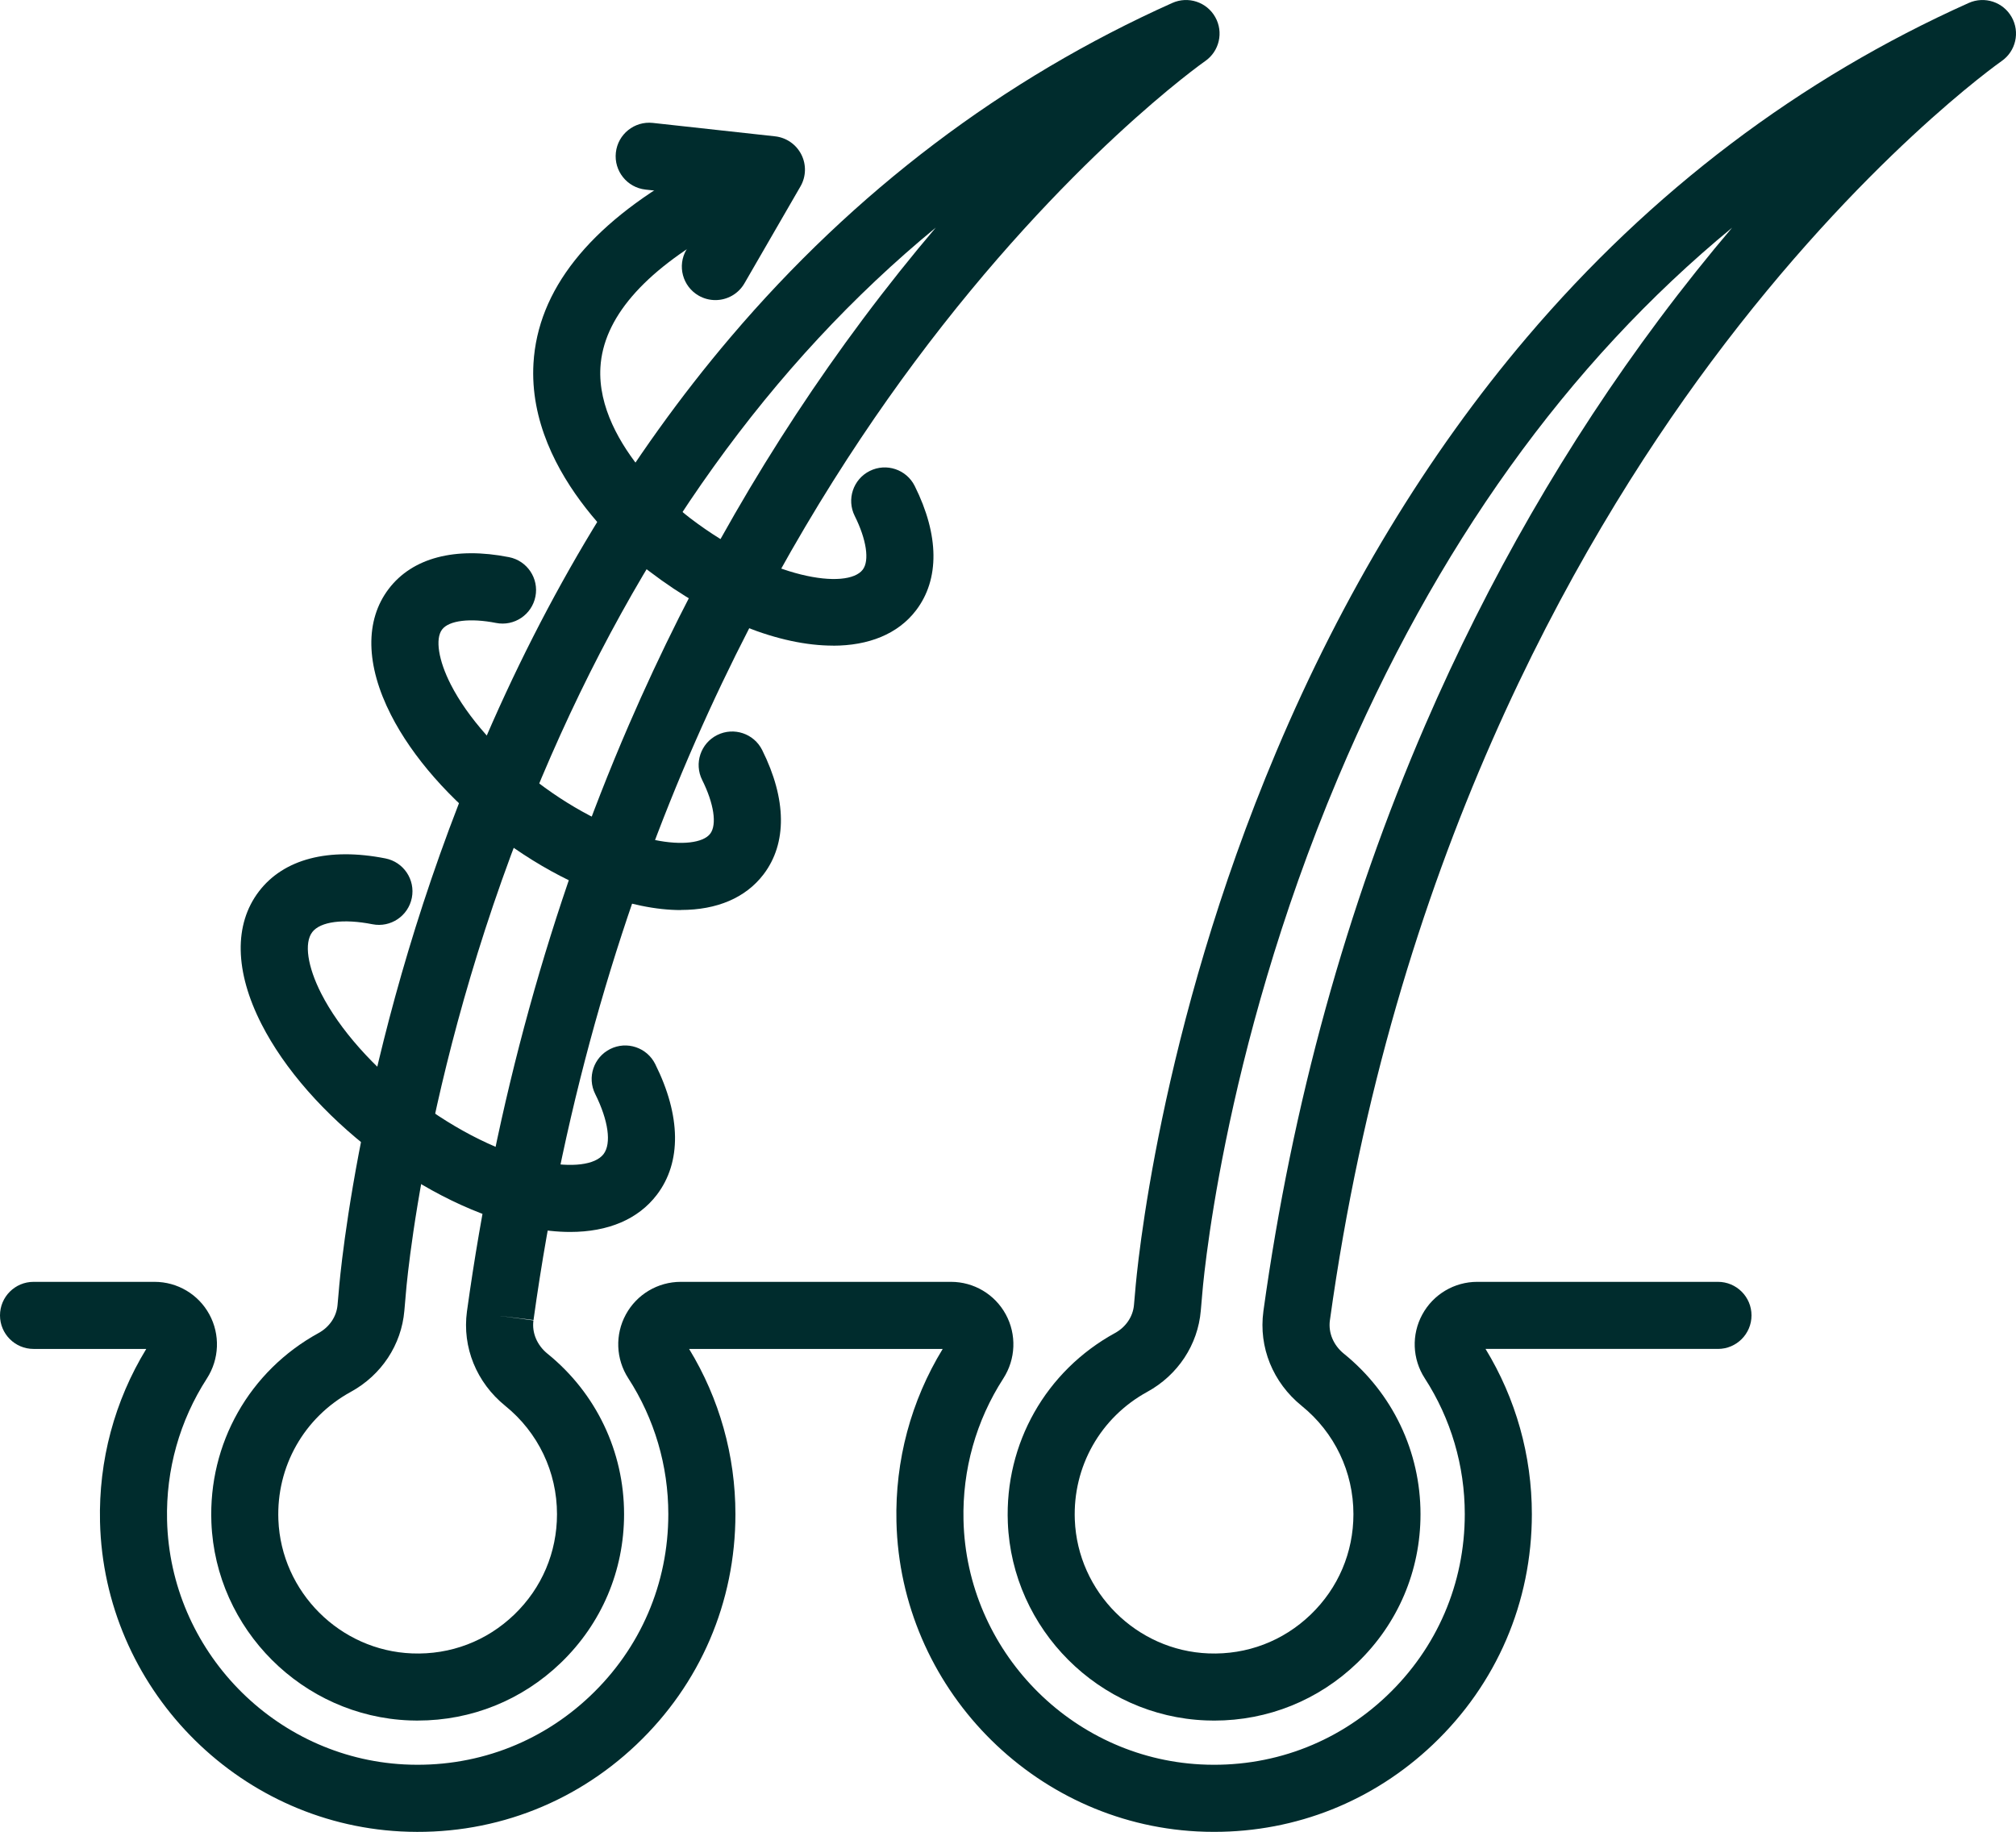 <svg xmlns="http://www.w3.org/2000/svg" id="Layer_2" data-name="Layer 2" viewBox="0 0 601.08 546.23"><defs><style>      .cls-1 {        fill: #002c2d;      }    </style></defs><g id="Layer_1-2" data-name="Layer 1"><g><path class="cls-1" d="M124.57,513.04c-.81,0-1.62-.02-2.44-.05-31.88-1.22-57.84-27.14-59.1-59.01-.93-23.54,11.32-45.19,31.97-56.51,3.23-1.77,5.34-4.89,5.64-8.35.22-2.55.36-4.05.36-4.05.46-5.84,6.91-77.66,42.08-160.96,19.83-46.98,44.99-88.56,74.76-123.59C254.84,56.98,299.15,23.45,349.53.88c4.72-2.11,10.26-.29,12.8,4.22,2.54,4.5,1.23,10.19-3.02,13.13h0c-.41.29-41.58,29.21-86.62,89.72-41.5,55.77-94.91,150.6-113.62,285.65l-9.93-1.22,9.91,1.34c-.5,3.69,1.07,7.39,4.18,9.92,14.52,11.75,22.84,29.19,22.84,47.84,0,16.89-6.7,32.64-18.87,44.35-11.58,11.14-26.64,17.2-42.65,17.2ZM279.04,67.84c-49.16,40.44-88.53,95.33-117.55,164.05-35.23,83.44-40.52,153.99-40.56,154.67,0,.13-.02.25-.03.38,0,.02-.14,1.46-.34,3.88-.86,10.15-6.83,19.2-15.96,24.2-13.95,7.64-22.23,22.27-21.6,38.17.85,21.51,18.37,39,39.88,39.82,11.43.45,22.24-3.67,30.45-11.58,8.22-7.91,12.74-18.54,12.74-29.94,0-12.59-5.62-24.36-15.43-32.3-8.59-6.96-12.86-17.48-11.42-28.14,0-.01.02-.12.02-.13,8.55-61.71,24.78-120.49,48.25-174.75,18.8-43.46,42.25-84.15,69.71-120.92,7.45-9.97,14.76-19.09,21.82-27.4ZM353.62,10h.01-.01Z"></path><path class="cls-1" d="M362.06,546.22c-1.71,0-3.42-.04-5.15-.13-49.1-2.57-88.47-43.13-89.63-92.33-.43-18.28,4.33-36.04,13.79-51.54h-75.61c9.04,14.82,13.81,31.8,13.81,49.26,0,26.25-10.49,50.66-29.53,68.73-19.03,18.06-44,27.26-70.29,25.88-49.1-2.57-88.47-43.13-89.63-92.33-.43-18.28,4.33-36.04,13.79-51.54H10c-5.52,0-10-4.48-10-10s4.48-10,10-10h36.08c6.82,0,13.07,3.71,16.33,9.69,3.28,6.02,3,13.35-.73,19.13-8.12,12.58-12.22,27.19-11.87,42.24.91,38.81,31.96,70.8,70.68,72.83,20.76,1.08,40.46-6.16,55.47-20.41,15.03-14.26,23.3-33.52,23.3-54.22,0-14.44-4.13-28.45-11.94-40.52-3.71-5.73-3.99-13.01-.72-19.01,3.26-6,9.54-9.73,16.37-9.73h80.57c6.82,0,13.07,3.71,16.33,9.69,3.28,6.02,3,13.35-.73,19.13-8.12,12.58-12.22,27.19-11.87,42.24.91,38.81,31.96,70.8,70.68,72.83,20.76,1.09,40.46-6.16,55.48-20.41,15.03-14.26,23.3-33.52,23.3-54.22,0-14.44-4.13-28.45-11.94-40.52-3.71-5.73-3.99-13.01-.72-19.01,3.26-6,9.54-9.73,16.37-9.73h71.78c5.52,0,10,4.48,10,10s-4.48,10-10,10h-69.3c9.04,14.82,13.81,31.8,13.81,49.26,0,26.25-10.49,50.66-29.53,68.73-17.79,16.88-40.75,26.01-65.14,26.01ZM46.08,402.22h.01-.01Z"></path><path class="cls-1" d="M362.03,513.04c-.81,0-1.62-.02-2.44-.05-31.88-1.22-57.84-27.14-59.1-59.01-.93-23.54,11.32-45.19,31.97-56.51,3.23-1.77,5.34-4.89,5.64-8.35.22-2.55.36-4.05.36-4.05.46-5.83,6.91-77.66,42.08-160.96,19.83-46.98,44.99-88.56,74.76-123.59C492.31,56.98,536.61,23.45,586.99.88c4.72-2.11,10.26-.29,12.8,4.22,2.54,4.5,1.23,10.19-3.02,13.13h0c-.41.29-41.58,29.21-86.62,89.72-41.5,55.77-94.91,150.6-113.62,285.65l-.02.12c-.5,3.7,1.06,7.4,4.18,9.93,14.52,11.75,22.84,29.19,22.84,47.84,0,16.89-6.7,32.64-18.87,44.35-11.58,11.14-26.64,17.2-42.65,17.2ZM516.5,67.84c-49.16,40.44-88.53,95.33-117.55,164.05-35.23,83.44-40.52,153.99-40.56,154.67,0,.13-.02.25-.03.38,0,.02-.14,1.46-.34,3.88-.86,10.15-6.83,19.2-15.96,24.2-13.95,7.64-22.23,22.27-21.6,38.17.85,21.51,18.37,39,39.88,39.82,11.43.45,22.24-3.67,30.45-11.58,8.22-7.91,12.74-18.54,12.74-29.94,0-12.59-5.62-24.36-15.43-32.3-8.59-6.96-12.86-17.48-11.42-28.14l.02-.17c8.54-61.67,24.77-120.44,48.24-174.71,18.8-43.46,42.25-84.15,69.71-120.92,7.45-9.97,14.76-19.09,21.82-27.4ZM591.08,10h.01-.01Z"></path><path class="cls-1" d="M170,367.34c-3.9,0-8.07-.45-12.49-1.36-14.7-3.03-31-10.94-45.89-22.29-14.89-11.35-26.85-24.97-33.66-38.34-7.99-15.68-8.26-29.72-.77-39.54,7.39-9.69,20.78-13.19,37.72-9.85,5.42,1.07,8.95,6.33,7.88,11.75-1.07,5.42-6.33,8.95-11.74,7.88-8.66-1.71-15.54-.81-17.95,2.35-2.46,3.23-1.43,10.26,2.69,18.34,5.4,10.6,15.59,22.08,27.96,31.51s26.15,16.21,37.8,18.61c8.89,1.83,15.94.96,18.4-2.27,2.41-3.16,1.45-10.03-2.49-17.93-2.47-4.94-.46-10.95,4.48-13.41,4.94-2.47,10.95-.46,13.41,4.48,7.71,15.45,7.88,29.29.5,38.98-5.57,7.31-14.53,11.09-25.85,11.09Z"></path><path class="cls-1" d="M203.02,271.36c-3.68,0-7.62-.42-11.79-1.28-13.81-2.84-29.11-10.27-43.07-20.92-13.97-10.65-25.19-23.43-31.59-35.99-7.57-14.86-7.81-28.22-.66-37.6,7.05-9.25,19.78-12.61,35.85-9.44,5.42,1.07,8.95,6.33,7.88,11.74-1.07,5.42-6.32,8.95-11.74,7.88-7.71-1.52-14.02-.76-16.08,1.94-2.11,2.76-1.1,9.2,2.57,16.39,4.99,9.8,14.43,20.43,25.89,29.16,11.46,8.74,24.21,15.02,34.98,17.23,7.91,1.63,14.38.89,16.49-1.87,2.06-2.7,1.12-8.99-2.39-16.02-2.47-4.94-.46-10.95,4.48-13.41,4.94-2.46,10.95-.46,13.41,4.48,7.31,14.65,7.45,27.82.4,37.07-5.33,6.99-13.87,10.61-24.64,10.61Z"></path><path class="cls-1" d="M248.35,192.51c-15.77,0-35.62-7.6-54.64-22.08-2.47-1.83-36.69-27.83-34.65-62.13,1.3-21.74,16.48-40.95,45.14-57.08,4.81-2.71,10.91-1,13.62,3.81,2.71,4.81,1.01,10.91-3.81,13.62-22.35,12.59-34.12,26.33-34.99,40.85-1.41,23.68,26.31,44.67,26.59,44.87.05.04.1.08.15.12,24.03,18.31,46.89,21.38,51.47,15.37,2.06-2.7,1.12-8.99-2.39-16.02-2.47-4.94-.46-10.95,4.48-13.41,4.94-2.47,10.95-.46,13.41,4.48,7.31,14.65,7.45,27.82.4,37.07-5.42,7.11-14.18,10.55-24.79,10.55Z"></path><path class="cls-1" d="M213.29,89.48c-1.7,0-3.42-.43-5-1.34-4.78-2.76-6.42-8.88-3.65-13.66l9.03-15.62-21.2-2.33c-5.49-.6-9.45-5.54-8.85-11.03.6-5.49,5.54-9.45,11.03-8.85l36.44,4c3.36.37,6.3,2.41,7.83,5.42,1.53,3.01,1.43,6.6-.26,9.52l-16.7,28.89c-1.85,3.21-5.21,5-8.67,5Z"></path></g></g></svg>
